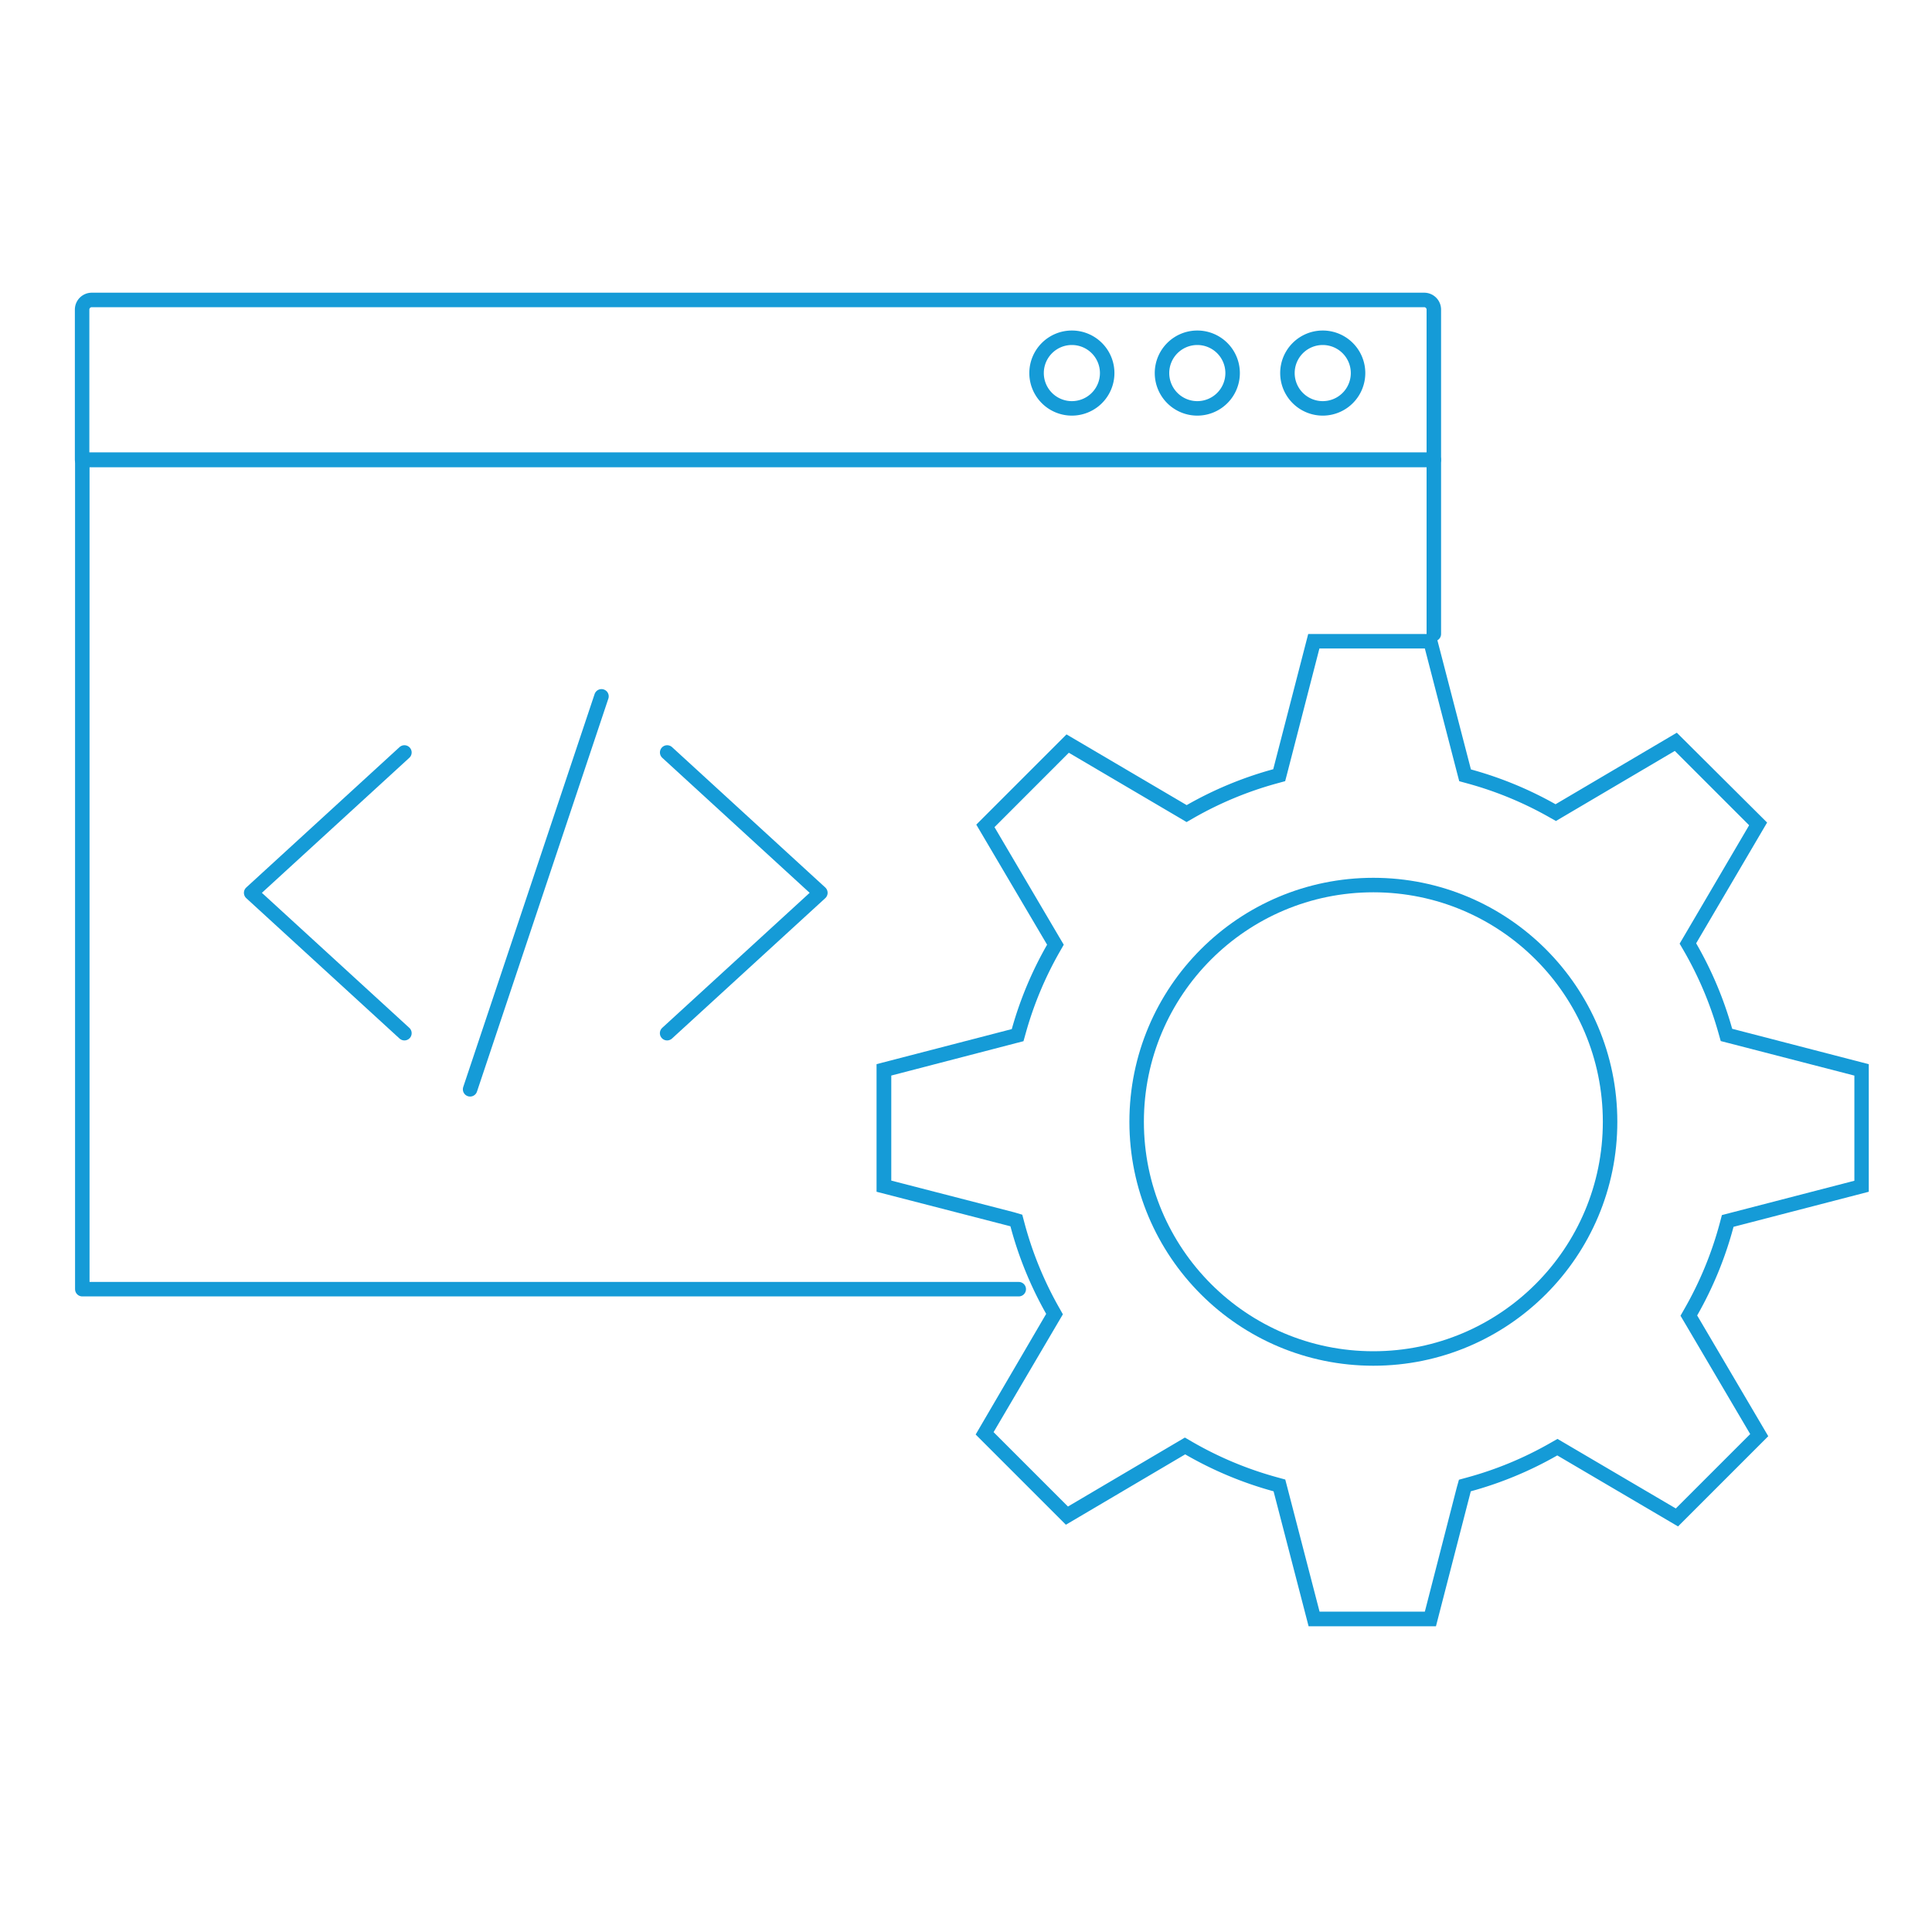 <svg id="Layer_1" data-name="Layer 1" xmlns="http://www.w3.org/2000/svg" viewBox="0 0 400 400"><defs><style>.cls-1,.cls-2,.cls-3{fill:none;stroke:#159bd7;stroke-width:3px;}.cls-1,.cls-2{stroke-linecap:round;}.cls-1{stroke-linejoin:round;}.cls-2,.cls-3{stroke-miterlimit:10;}.cls-4{fill:#159bd7;}</style></defs><polyline class="cls-1" points="210.92 266.91 17.04 266.91 17.04 95.2 296.86 95.2 296.86 131.26"/><path class="cls-1" d="M19,62.1H294.86a2,2,0,0,1,2,2V95.2a0,0,0,0,1,0,0H17a0,0,0,0,1,0,0V64.1A2,2,0,0,1,19,62.1Z"/><polyline class="cls-1" points="83.73 155.79 52 184.85 83.73 213.91"/><polyline class="cls-1" points="138.13 155.79 169.85 184.85 138.12 213.91"/><line class="cls-1" x1="124.53" y1="144.17" x2="97.33" y2="225.53"/><path class="cls-2" d="M281.17,77.24a7.31,7.31,0,1,1-7.31-7.31A7.31,7.31,0,0,1,281.17,77.24Z"/><path class="cls-2" d="M255.2,77.24a7.31,7.31,0,1,1-7.31-7.31A7.31,7.31,0,0,1,255.2,77.24Z"/><path class="cls-2" d="M229.23,77.24a7.31,7.31,0,1,1-7.31-7.31A7.31,7.31,0,0,1,229.23,77.24Z"/><circle class="cls-3" cx="284.34" cy="232.25" r="49.01"/><path class="cls-4" d="M295,134.26l6.68,25.8.44,1.68,1.68.46a73.78,73.78,0,0,1,16.84,6.93l1.5.85,1.49-.88,23.12-13.63,15.39,15.39-13.5,23-.89,1.51.88,1.51a74.12,74.12,0,0,1,7.16,17l.47,1.66,1.67.43,26,6.72v21.77l-25.74,6.67-1.69.44-.45,1.7a74.32,74.32,0,0,1-7.26,17.63l-.86,1.51.89,1.5,13.54,23-15.4,15.4-23-13.52-1.5-.88-1.51.86a73.5,73.5,0,0,1-17.21,7.13l-1.68.46L301.6,308,295,333.67H273.2L266.54,308l-.44-1.68-1.68-.46a74.28,74.28,0,0,1-17.59-7.35l-1.51-.88-1.51.89-22.7,13.39-15.4-15.4,13.47-22.91.88-1.49-.85-1.5a74.28,74.28,0,0,1-7.11-17.43l-.45-1.69L210,251l-25.47-6.57V222.68L210.23,216l1.67-.43.47-1.67a74,74,0,0,1,7-16.79l.87-1.52-.89-1.5L205.9,171.25l15.39-15.4,22.88,13.46,1.5.89,1.51-.87a74.22,74.22,0,0,1,17.22-7.14l1.68-.46.44-1.68,6.65-25.79H295m2.32-3H270.85l-7.24,28a77,77,0,0,0-17.92,7.43l-24.88-14.64-18.68,18.68,14.66,24.86a76.72,76.72,0,0,0-7.31,17.47l-28,7.26v26.42l27.72,7.15a76.83,76.83,0,0,0,7.4,18.13L202,297l18.68,18.68,24.7-14.57a77.14,77.14,0,0,0,18.3,7.65l7.25,27.94H297.3l7.21-27.94a76.91,76.91,0,0,0,17.91-7.43l25,14.7,18.68-18.68-14.72-25A77,77,0,0,0,358.91,254l28-7.26V220.33L358.63,213a76.73,76.73,0,0,0-7.46-17.7l14.69-25L347.17,151.7l-25.11,14.81a77,77,0,0,0-17.52-7.21l-7.27-28Z"/></svg>